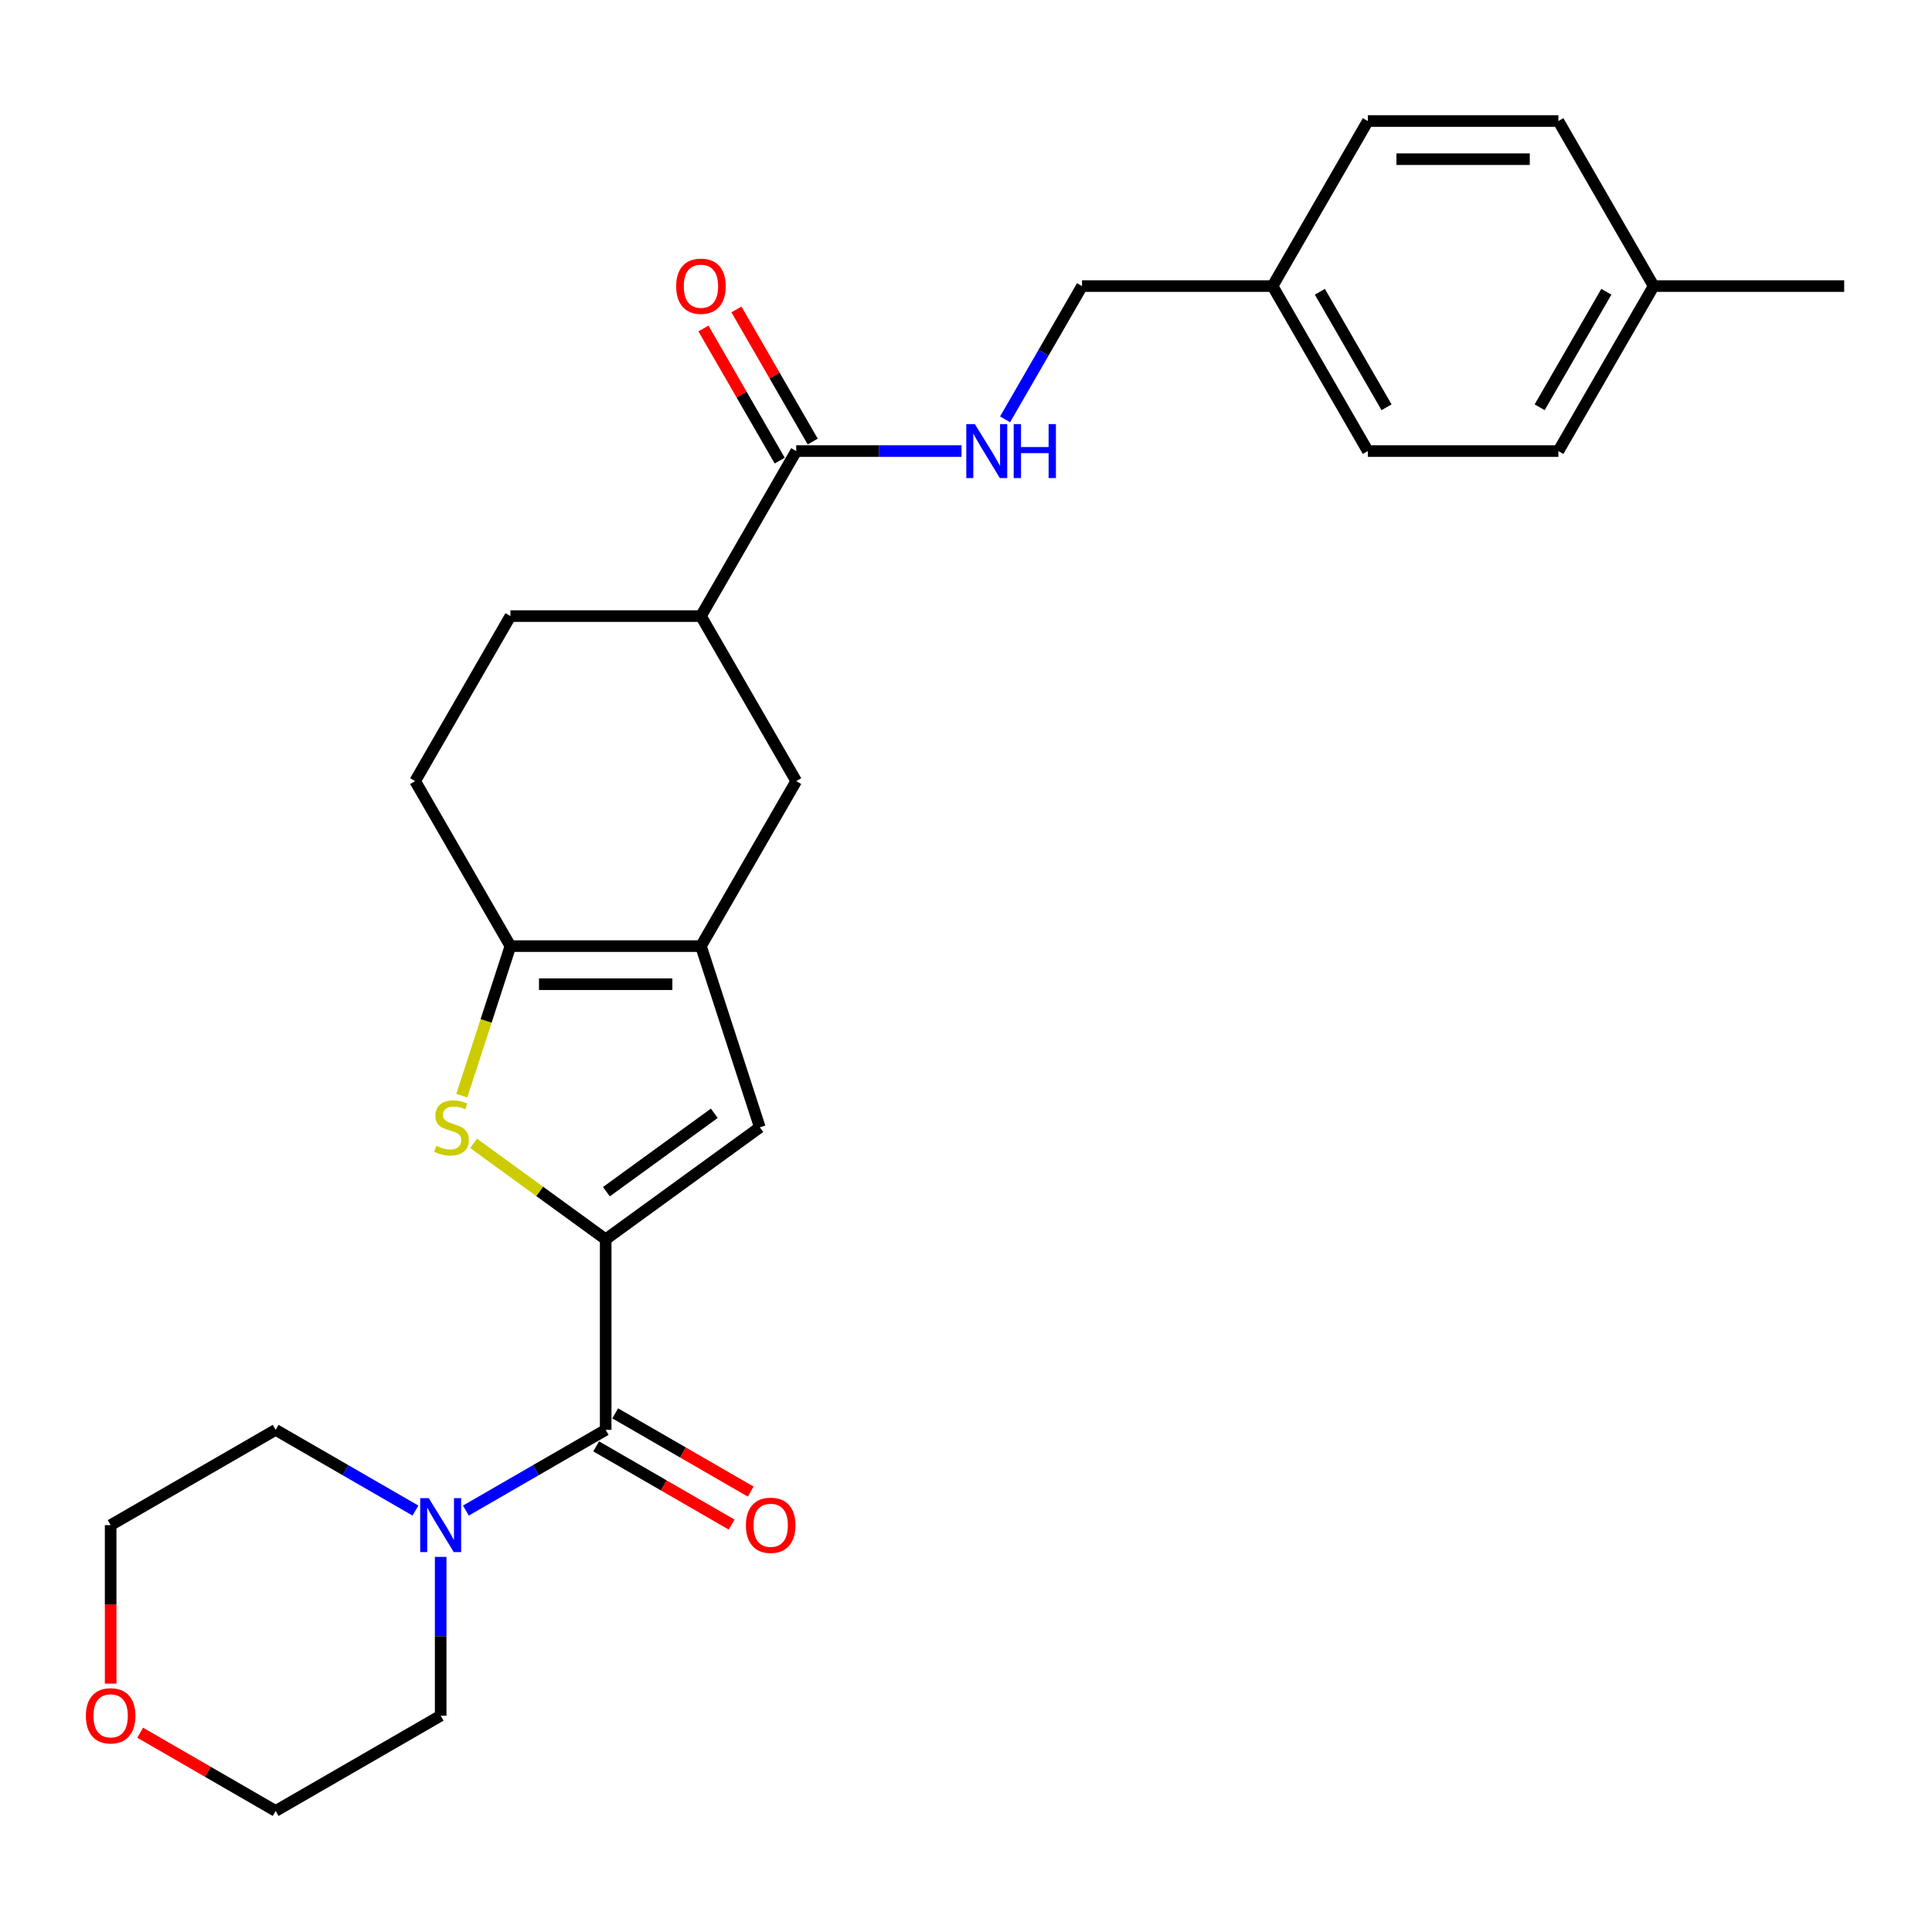 <?xml version='1.0' encoding='iso-8859-1'?>
<svg version='1.1' baseProfile='full'
              xmlns='http://www.w3.org/2000/svg'
                      xmlns:rdkit='http://www.rdkit.org/xml'
                      xmlns:xlink='http://www.w3.org/1999/xlink'
                  xml:space='preserve'
width='1000px' height='1000px' viewBox='0 0 1000 1000'>
<!-- END OF HEADER -->
<rect style='opacity:1.0;fill:#FFFFFF;stroke:none' width='1000' height='1000' x='0' y='0'> </rect>
<path class='bond-0' d='M 313.499,641.472 L 279.316,616.637' style='fill:none;fill-rule:evenodd;stroke:#000000;stroke-width:6px;stroke-linecap:butt;stroke-linejoin:miter;stroke-opacity:1' />
<path class='bond-0' d='M 279.316,616.637 L 245.133,591.801' style='fill:none;fill-rule:evenodd;stroke:#CCCC00;stroke-width:6px;stroke-linecap:butt;stroke-linejoin:miter;stroke-opacity:1' />
<path class='bond-2' d='M 313.499,641.472 L 313.499,740.095' style='fill:none;fill-rule:evenodd;stroke:#000000;stroke-width:6px;stroke-linecap:butt;stroke-linejoin:miter;stroke-opacity:1' />
<path class='bond-4' d='M 313.499,641.472 L 393.287,583.504' style='fill:none;fill-rule:evenodd;stroke:#000000;stroke-width:6px;stroke-linecap:butt;stroke-linejoin:miter;stroke-opacity:1' />
<path class='bond-4' d='M 313.874,616.82 L 369.725,576.241' style='fill:none;fill-rule:evenodd;stroke:#000000;stroke-width:6px;stroke-linecap:butt;stroke-linejoin:miter;stroke-opacity:1' />
<path class='bond-3' d='M 239.038,567.113 L 251.613,528.41' style='fill:none;fill-rule:evenodd;stroke:#CCCC00;stroke-width:6px;stroke-linecap:butt;stroke-linejoin:miter;stroke-opacity:1' />
<path class='bond-3' d='M 251.613,528.41 L 264.188,489.708' style='fill:none;fill-rule:evenodd;stroke:#000000;stroke-width:6px;stroke-linecap:butt;stroke-linejoin:miter;stroke-opacity:1' />
<path class='bond-1' d='M 362.811,489.708 L 393.287,583.504' style='fill:none;fill-rule:evenodd;stroke:#000000;stroke-width:6px;stroke-linecap:butt;stroke-linejoin:miter;stroke-opacity:1' />
<path class='bond-7' d='M 362.811,489.708 L 412.122,404.298' style='fill:none;fill-rule:evenodd;stroke:#000000;stroke-width:6px;stroke-linecap:butt;stroke-linejoin:miter;stroke-opacity:1' />
<path class='bond-27' d='M 362.811,489.708 L 264.188,489.708' style='fill:none;fill-rule:evenodd;stroke:#000000;stroke-width:6px;stroke-linecap:butt;stroke-linejoin:miter;stroke-opacity:1' />
<path class='bond-27' d='M 348.017,509.433 L 278.982,509.433' style='fill:none;fill-rule:evenodd;stroke:#000000;stroke-width:6px;stroke-linecap:butt;stroke-linejoin:miter;stroke-opacity:1' />
<path class='bond-5' d='M 313.499,740.095 L 277.323,760.981' style='fill:none;fill-rule:evenodd;stroke:#000000;stroke-width:6px;stroke-linecap:butt;stroke-linejoin:miter;stroke-opacity:1' />
<path class='bond-5' d='M 277.323,760.981 L 241.147,781.867' style='fill:none;fill-rule:evenodd;stroke:#0000FF;stroke-width:6px;stroke-linecap:butt;stroke-linejoin:miter;stroke-opacity:1' />
<path class='bond-10' d='M 308.568,748.636 L 343.63,768.879' style='fill:none;fill-rule:evenodd;stroke:#000000;stroke-width:6px;stroke-linecap:butt;stroke-linejoin:miter;stroke-opacity:1' />
<path class='bond-10' d='M 343.63,768.879 L 378.691,789.121' style='fill:none;fill-rule:evenodd;stroke:#FF0000;stroke-width:6px;stroke-linecap:butt;stroke-linejoin:miter;stroke-opacity:1' />
<path class='bond-10' d='M 318.431,731.554 L 353.492,751.797' style='fill:none;fill-rule:evenodd;stroke:#000000;stroke-width:6px;stroke-linecap:butt;stroke-linejoin:miter;stroke-opacity:1' />
<path class='bond-10' d='M 353.492,751.797 L 388.554,772.039' style='fill:none;fill-rule:evenodd;stroke:#FF0000;stroke-width:6px;stroke-linecap:butt;stroke-linejoin:miter;stroke-opacity:1' />
<path class='bond-11' d='M 264.188,489.708 L 214.877,404.298' style='fill:none;fill-rule:evenodd;stroke:#000000;stroke-width:6px;stroke-linecap:butt;stroke-linejoin:miter;stroke-opacity:1' />
<path class='bond-22' d='M 228.09,805.837 L 228.09,846.933' style='fill:none;fill-rule:evenodd;stroke:#0000FF;stroke-width:6px;stroke-linecap:butt;stroke-linejoin:miter;stroke-opacity:1' />
<path class='bond-22' d='M 228.09,846.933 L 228.09,888.029' style='fill:none;fill-rule:evenodd;stroke:#000000;stroke-width:6px;stroke-linecap:butt;stroke-linejoin:miter;stroke-opacity:1' />
<path class='bond-23' d='M 215.032,781.867 L 178.856,760.981' style='fill:none;fill-rule:evenodd;stroke:#0000FF;stroke-width:6px;stroke-linecap:butt;stroke-linejoin:miter;stroke-opacity:1' />
<path class='bond-23' d='M 178.856,760.981 L 142.68,740.095' style='fill:none;fill-rule:evenodd;stroke:#000000;stroke-width:6px;stroke-linecap:butt;stroke-linejoin:miter;stroke-opacity:1' />
<path class='bond-6' d='M 412.122,233.479 L 362.811,318.889' style='fill:none;fill-rule:evenodd;stroke:#000000;stroke-width:6px;stroke-linecap:butt;stroke-linejoin:miter;stroke-opacity:1' />
<path class='bond-9' d='M 412.122,233.479 L 454.904,233.479' style='fill:none;fill-rule:evenodd;stroke:#000000;stroke-width:6px;stroke-linecap:butt;stroke-linejoin:miter;stroke-opacity:1' />
<path class='bond-9' d='M 454.904,233.479 L 497.687,233.479' style='fill:none;fill-rule:evenodd;stroke:#0000FF;stroke-width:6px;stroke-linecap:butt;stroke-linejoin:miter;stroke-opacity:1' />
<path class='bond-12' d='M 420.663,228.548 L 400.921,194.355' style='fill:none;fill-rule:evenodd;stroke:#000000;stroke-width:6px;stroke-linecap:butt;stroke-linejoin:miter;stroke-opacity:1' />
<path class='bond-12' d='M 400.921,194.355 L 381.179,160.161' style='fill:none;fill-rule:evenodd;stroke:#FF0000;stroke-width:6px;stroke-linecap:butt;stroke-linejoin:miter;stroke-opacity:1' />
<path class='bond-12' d='M 403.581,238.41 L 383.839,204.217' style='fill:none;fill-rule:evenodd;stroke:#000000;stroke-width:6px;stroke-linecap:butt;stroke-linejoin:miter;stroke-opacity:1' />
<path class='bond-12' d='M 383.839,204.217 L 364.098,170.023' style='fill:none;fill-rule:evenodd;stroke:#FF0000;stroke-width:6px;stroke-linecap:butt;stroke-linejoin:miter;stroke-opacity:1' />
<path class='bond-8' d='M 412.122,404.298 L 362.811,318.889' style='fill:none;fill-rule:evenodd;stroke:#000000;stroke-width:6px;stroke-linecap:butt;stroke-linejoin:miter;stroke-opacity:1' />
<path class='bond-29' d='M 362.811,318.889 L 264.188,318.889' style='fill:none;fill-rule:evenodd;stroke:#000000;stroke-width:6px;stroke-linecap:butt;stroke-linejoin:miter;stroke-opacity:1' />
<path class='bond-15' d='M 520.231,217.049 L 540.143,182.559' style='fill:none;fill-rule:evenodd;stroke:#0000FF;stroke-width:6px;stroke-linecap:butt;stroke-linejoin:miter;stroke-opacity:1' />
<path class='bond-15' d='M 540.143,182.559 L 560.056,148.07' style='fill:none;fill-rule:evenodd;stroke:#000000;stroke-width:6px;stroke-linecap:butt;stroke-linejoin:miter;stroke-opacity:1' />
<path class='bond-13' d='M 214.877,404.298 L 264.188,318.889' style='fill:none;fill-rule:evenodd;stroke:#000000;stroke-width:6px;stroke-linecap:butt;stroke-linejoin:miter;stroke-opacity:1' />
<path class='bond-14' d='M 57.271,871.44 L 57.271,830.423' style='fill:none;fill-rule:evenodd;stroke:#FF0000;stroke-width:6px;stroke-linecap:butt;stroke-linejoin:miter;stroke-opacity:1' />
<path class='bond-14' d='M 57.271,830.423 L 57.271,789.406' style='fill:none;fill-rule:evenodd;stroke:#000000;stroke-width:6px;stroke-linecap:butt;stroke-linejoin:miter;stroke-opacity:1' />
<path class='bond-28' d='M 72.557,896.854 L 107.619,917.097' style='fill:none;fill-rule:evenodd;stroke:#FF0000;stroke-width:6px;stroke-linecap:butt;stroke-linejoin:miter;stroke-opacity:1' />
<path class='bond-28' d='M 107.619,917.097 L 142.68,937.34' style='fill:none;fill-rule:evenodd;stroke:#000000;stroke-width:6px;stroke-linecap:butt;stroke-linejoin:miter;stroke-opacity:1' />
<path class='bond-16' d='M 560.056,148.07 L 658.678,148.07' style='fill:none;fill-rule:evenodd;stroke:#000000;stroke-width:6px;stroke-linecap:butt;stroke-linejoin:miter;stroke-opacity:1' />
<path class='bond-18' d='M 658.678,148.07 L 707.989,62.66' style='fill:none;fill-rule:evenodd;stroke:#000000;stroke-width:6px;stroke-linecap:butt;stroke-linejoin:miter;stroke-opacity:1' />
<path class='bond-19' d='M 658.678,148.07 L 707.989,233.479' style='fill:none;fill-rule:evenodd;stroke:#000000;stroke-width:6px;stroke-linecap:butt;stroke-linejoin:miter;stroke-opacity:1' />
<path class='bond-19' d='M 683.157,151.019 L 717.675,210.806' style='fill:none;fill-rule:evenodd;stroke:#000000;stroke-width:6px;stroke-linecap:butt;stroke-linejoin:miter;stroke-opacity:1' />
<path class='bond-17' d='M 855.923,148.07 L 806.612,233.479' style='fill:none;fill-rule:evenodd;stroke:#000000;stroke-width:6px;stroke-linecap:butt;stroke-linejoin:miter;stroke-opacity:1' />
<path class='bond-17' d='M 831.444,151.019 L 796.927,210.806' style='fill:none;fill-rule:evenodd;stroke:#000000;stroke-width:6px;stroke-linecap:butt;stroke-linejoin:miter;stroke-opacity:1' />
<path class='bond-26' d='M 855.923,148.07 L 954.545,148.07' style='fill:none;fill-rule:evenodd;stroke:#000000;stroke-width:6px;stroke-linecap:butt;stroke-linejoin:miter;stroke-opacity:1' />
<path class='bond-30' d='M 855.923,148.07 L 806.612,62.66' style='fill:none;fill-rule:evenodd;stroke:#000000;stroke-width:6px;stroke-linecap:butt;stroke-linejoin:miter;stroke-opacity:1' />
<path class='bond-20' d='M 707.989,62.66 L 806.612,62.66' style='fill:none;fill-rule:evenodd;stroke:#000000;stroke-width:6px;stroke-linecap:butt;stroke-linejoin:miter;stroke-opacity:1' />
<path class='bond-20' d='M 722.783,82.385 L 791.818,82.385' style='fill:none;fill-rule:evenodd;stroke:#000000;stroke-width:6px;stroke-linecap:butt;stroke-linejoin:miter;stroke-opacity:1' />
<path class='bond-21' d='M 707.989,233.479 L 806.612,233.479' style='fill:none;fill-rule:evenodd;stroke:#000000;stroke-width:6px;stroke-linecap:butt;stroke-linejoin:miter;stroke-opacity:1' />
<path class='bond-24' d='M 228.09,888.029 L 142.68,937.34' style='fill:none;fill-rule:evenodd;stroke:#000000;stroke-width:6px;stroke-linecap:butt;stroke-linejoin:miter;stroke-opacity:1' />
<path class='bond-25' d='M 142.68,740.095 L 57.271,789.406' style='fill:none;fill-rule:evenodd;stroke:#000000;stroke-width:6px;stroke-linecap:butt;stroke-linejoin:miter;stroke-opacity:1' />
<path  class='atom-1' d='M 225.822 593.09
Q 226.138 593.208, 227.44 593.76
Q 228.742 594.313, 230.162 594.668
Q 231.621 594.983, 233.042 594.983
Q 235.685 594.983, 237.223 593.721
Q 238.762 592.419, 238.762 590.17
Q 238.762 588.632, 237.973 587.685
Q 237.223 586.738, 236.04 586.226
Q 234.856 585.713, 232.884 585.121
Q 230.398 584.371, 228.899 583.661
Q 227.44 582.951, 226.375 581.452
Q 225.349 579.953, 225.349 577.428
Q 225.349 573.917, 227.716 571.748
Q 230.122 569.578, 234.856 569.578
Q 238.091 569.578, 241.76 571.117
L 240.852 574.154
Q 237.499 572.773, 234.975 572.773
Q 232.253 572.773, 230.754 573.917
Q 229.254 575.022, 229.294 576.955
Q 229.294 578.454, 230.043 579.361
Q 230.832 580.269, 231.937 580.782
Q 233.081 581.294, 234.975 581.886
Q 237.499 582.675, 238.998 583.464
Q 240.497 584.253, 241.563 585.87
Q 242.667 587.448, 242.667 590.17
Q 242.667 594.036, 240.063 596.127
Q 237.499 598.179, 233.199 598.179
Q 230.714 598.179, 228.821 597.626
Q 226.966 597.113, 224.757 596.206
L 225.822 593.09
' fill='#CCCC00'/>
<path  class='atom-6' d='M 221.916 775.441
L 231.068 790.235
Q 231.976 791.694, 233.435 794.337
Q 234.895 796.98, 234.974 797.138
L 234.974 775.441
L 238.682 775.441
L 238.682 803.371
L 234.855 803.371
L 225.033 787.197
Q 223.889 785.303, 222.666 783.134
Q 221.482 780.964, 221.127 780.293
L 221.127 803.371
L 217.498 803.371
L 217.498 775.441
L 221.916 775.441
' fill='#0000FF'/>
<path  class='atom-10' d='M 504.571 219.514
L 513.723 234.308
Q 514.63 235.767, 516.09 238.41
Q 517.549 241.054, 517.628 241.211
L 517.628 219.514
L 521.336 219.514
L 521.336 247.444
L 517.51 247.444
L 507.687 231.27
Q 506.543 229.377, 505.32 227.207
Q 504.137 225.037, 503.782 224.367
L 503.782 247.444
L 500.152 247.444
L 500.152 219.514
L 504.571 219.514
' fill='#0000FF'/>
<path  class='atom-10' d='M 524.69 219.514
L 528.477 219.514
L 528.477 231.389
L 542.757 231.389
L 542.757 219.514
L 546.544 219.514
L 546.544 247.444
L 542.757 247.444
L 542.757 234.544
L 528.477 234.544
L 528.477 247.444
L 524.69 247.444
L 524.69 219.514
' fill='#0000FF'/>
<path  class='atom-11' d='M 386.088 789.485
Q 386.088 782.779, 389.402 779.031
Q 392.716 775.283, 398.909 775.283
Q 405.102 775.283, 408.416 779.031
Q 411.73 782.779, 411.73 789.485
Q 411.73 796.27, 408.377 800.136
Q 405.024 803.963, 398.909 803.963
Q 392.755 803.963, 389.402 800.136
Q 386.088 796.31, 386.088 789.485
M 398.909 800.807
Q 403.169 800.807, 405.458 797.967
Q 407.785 795.087, 407.785 789.485
Q 407.785 784.002, 405.458 781.24
Q 403.169 778.439, 398.909 778.439
Q 394.649 778.439, 392.321 781.201
Q 390.033 783.962, 390.033 789.485
Q 390.033 795.126, 392.321 797.967
Q 394.649 800.807, 398.909 800.807
' fill='#FF0000'/>
<path  class='atom-13' d='M 349.99 148.149
Q 349.99 141.442, 353.303 137.695
Q 356.617 133.947, 362.811 133.947
Q 369.004 133.947, 372.318 137.695
Q 375.632 141.442, 375.632 148.149
Q 375.632 154.934, 372.278 158.8
Q 368.925 162.626, 362.811 162.626
Q 356.657 162.626, 353.303 158.8
Q 349.99 154.973, 349.99 148.149
M 362.811 159.471
Q 367.071 159.471, 369.359 156.63
Q 371.687 153.75, 371.687 148.149
Q 371.687 142.665, 369.359 139.904
Q 367.071 137.103, 362.811 137.103
Q 358.55 137.103, 356.223 139.864
Q 353.935 142.626, 353.935 148.149
Q 353.935 153.79, 356.223 156.63
Q 358.55 159.471, 362.811 159.471
' fill='#FF0000'/>
<path  class='atom-15' d='M 44.45 888.107
Q 44.45 881.401, 47.764 877.653
Q 51.077 873.906, 57.271 873.906
Q 63.464 873.906, 66.778 877.653
Q 70.092 881.401, 70.092 888.107
Q 70.092 894.893, 66.739 898.759
Q 63.385 902.585, 57.271 902.585
Q 51.117 902.585, 47.764 898.759
Q 44.45 894.932, 44.45 888.107
M 57.271 899.429
Q 61.531 899.429, 63.819 896.589
Q 66.147 893.709, 66.147 888.107
Q 66.147 882.624, 63.819 879.863
Q 61.531 877.062, 57.271 877.062
Q 53.01 877.062, 50.683 879.823
Q 48.395 882.585, 48.395 888.107
Q 48.395 893.749, 50.683 896.589
Q 53.01 899.429, 57.271 899.429
' fill='#FF0000'/>
</svg>
